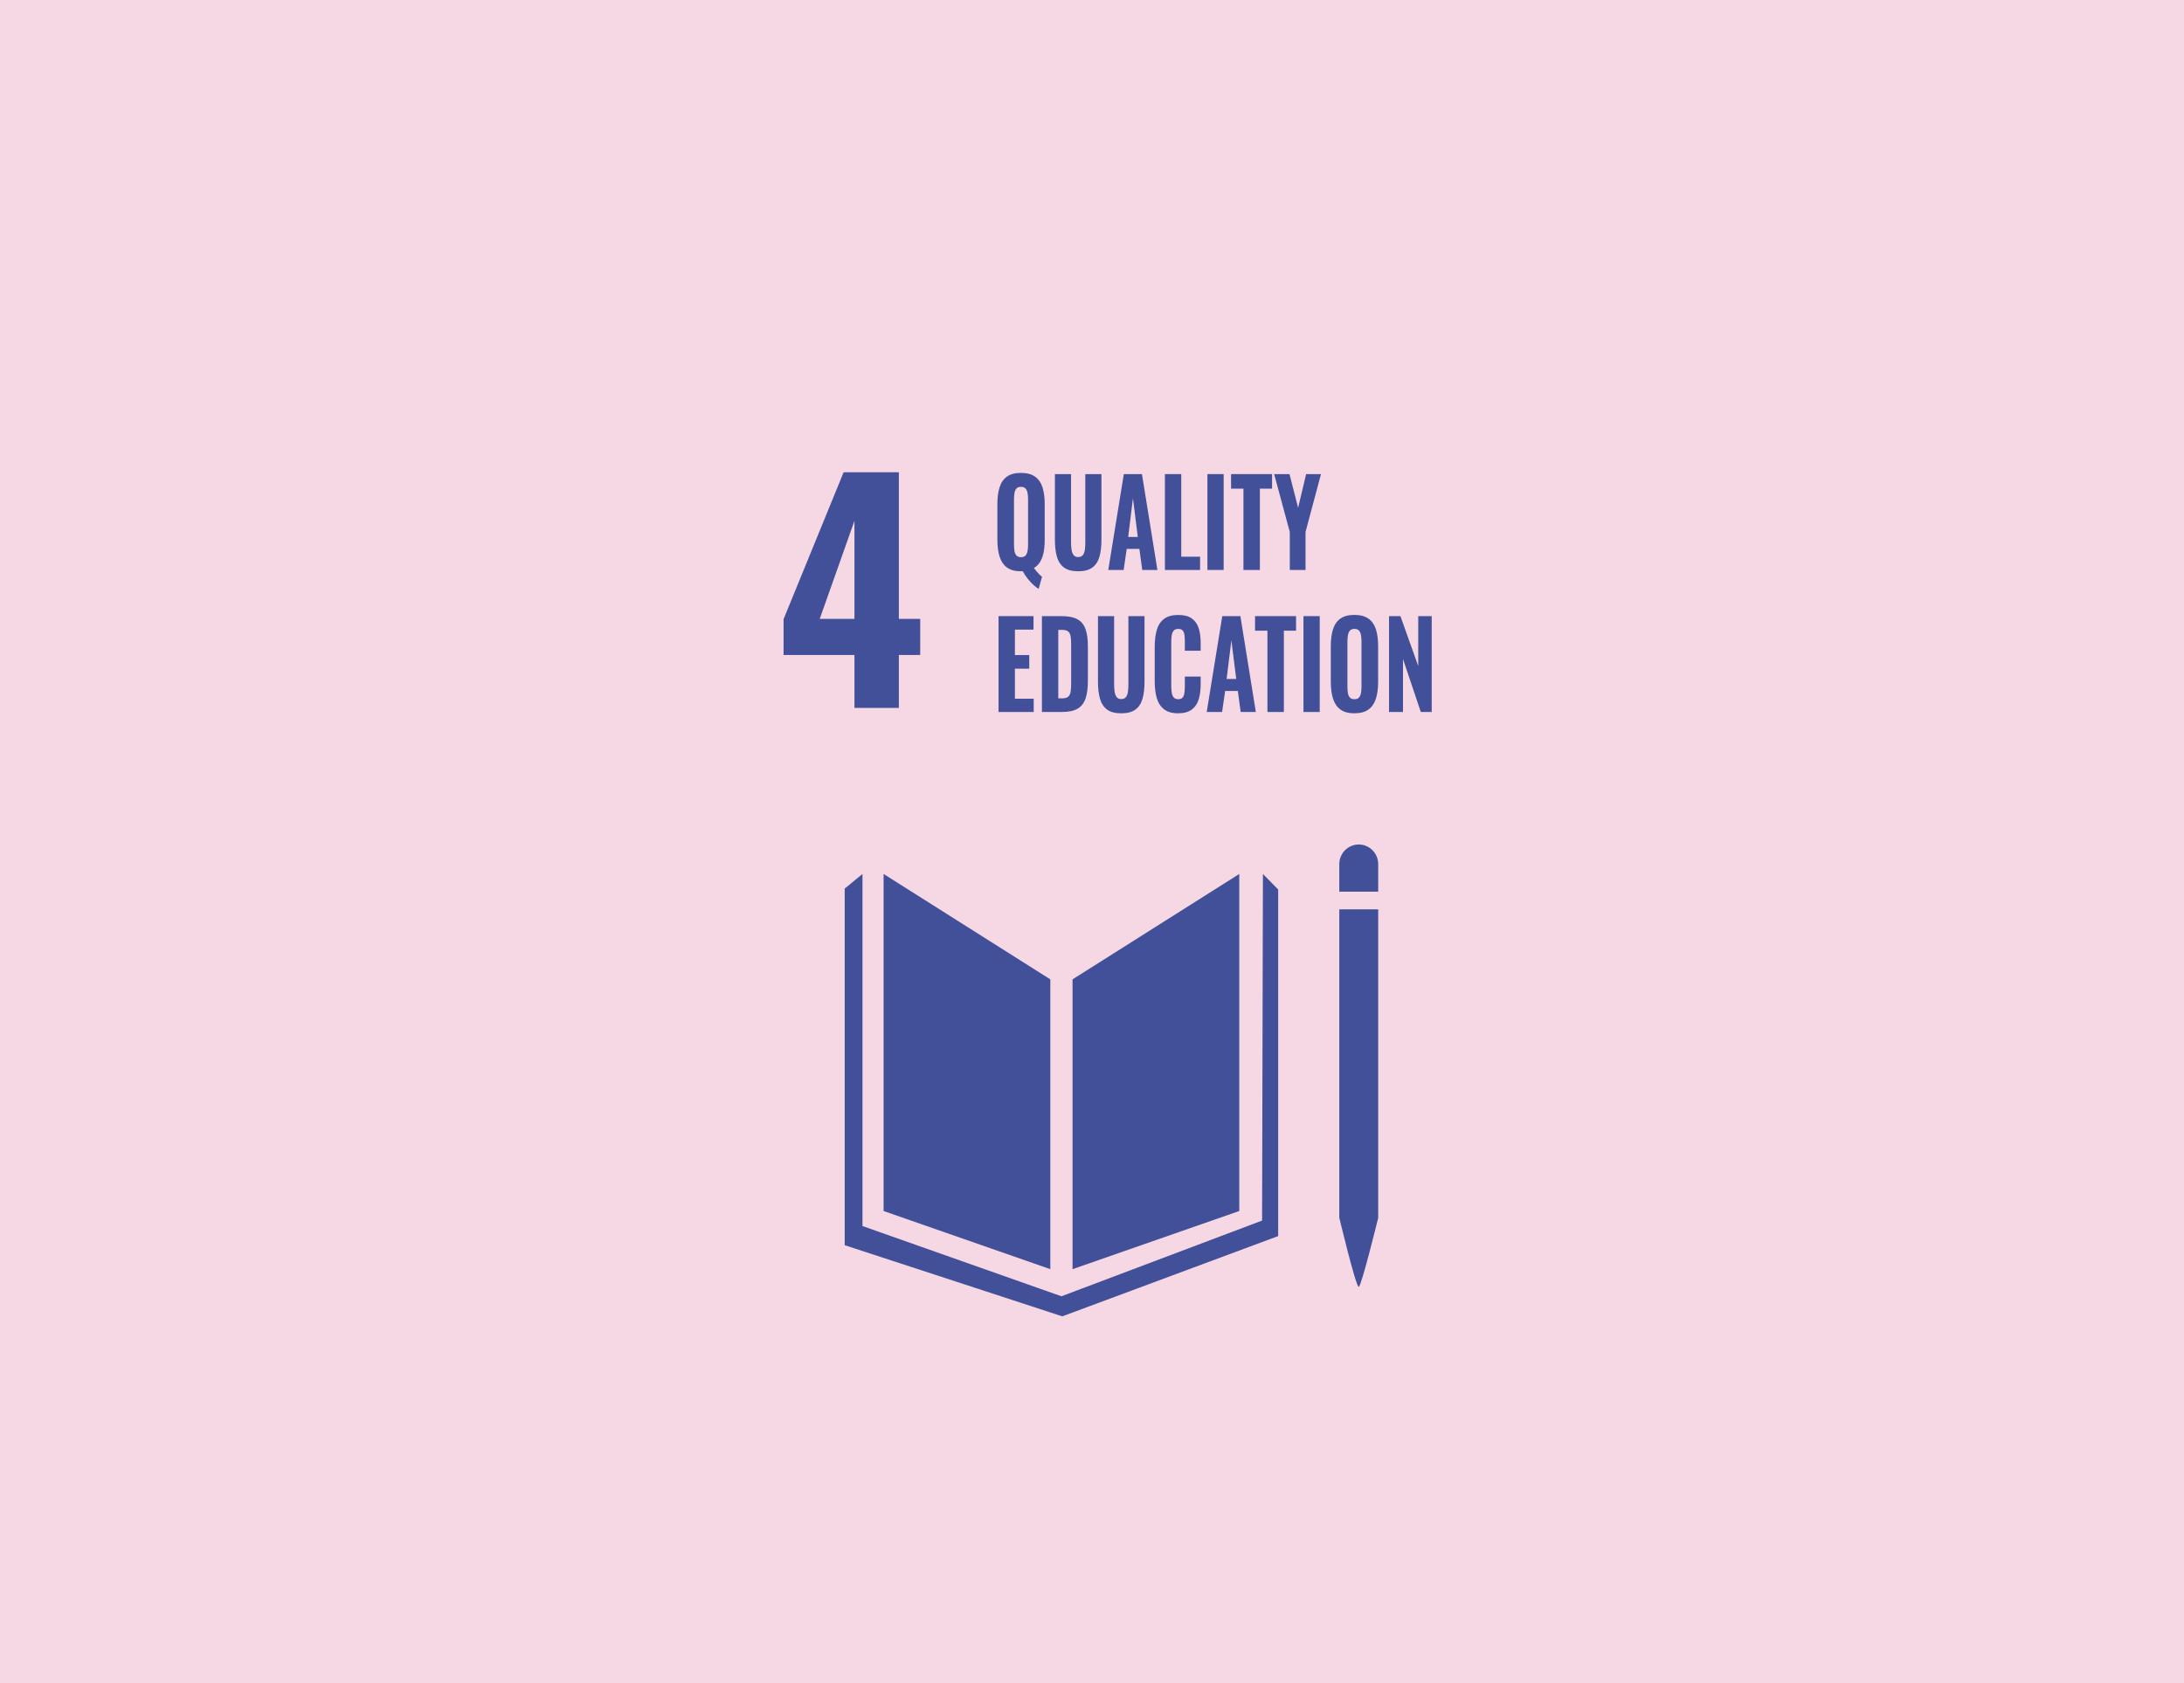 <?xml version="1.0" encoding="UTF-8"?>
<svg xmlns="http://www.w3.org/2000/svg" width="393" height="303" viewBox="0 0 393 303" fill="none">
  <rect width="393" height="303" fill="#F5D8E3"></rect>
  <path d="M223 157.308V217.971L193 228.436V176.276L223 157.308Z" fill="#424F99"></path>
  <path d="M159 157.308V217.971L189 228.436V176.276L159 157.308Z" fill="#424F99"></path>
  <path d="M227.257 157.308L230 160.1V222.482L191.153 236.929L152 224.124V159.934L155.198 157.308V220.676L190.999 233.318L227.106 219.691L227.257 157.308Z" fill="#424F99"></path>
  <path d="M248 155.524C248 153.586 246.425 152 244.5 152C242.575 152 241 153.586 241 155.524V160.493H248V155.524Z" fill="#424F99"></path>
  <path d="M241 219.171C241 219.171 243.975 231.621 244.5 231.621C244.957 231.621 248 219.207 248 219.207V163.678H241V219.171Z" fill="#424F99"></path>
  <path d="M153.756 127.416V117.885H141V111.444L151.808 85H161.744V111.391H165.586V117.885H161.744V127.416H153.754H153.756ZM147.505 111.391H153.754V93.745L147.505 111.391Z" fill="#424F99"></path>
  <path d="M186.903 106C186.63 105.843 186.314 105.601 185.957 105.276C185.601 104.948 185.25 104.57 184.906 104.135C184.561 103.701 184.272 103.258 184.034 102.803C183.985 102.818 183.937 102.824 183.883 102.824H183.712C182.656 102.824 181.816 102.596 181.2 102.141C180.581 101.686 180.141 101.036 179.874 100.191C179.606 99.346 179.474 98.336 179.474 97.157V90.723C179.474 89.544 179.606 88.536 179.874 87.697C180.141 86.858 180.584 86.22 181.2 85.78C181.819 85.34 182.656 85.118 183.712 85.118C184.769 85.118 185.628 85.343 186.252 85.789C186.876 86.235 187.322 86.876 187.589 87.706C187.856 88.536 187.989 89.541 187.989 90.72V97.154C187.989 97.978 187.927 98.72 187.802 99.379C187.678 100.041 187.473 100.611 187.187 101.092C186.9 101.574 186.522 101.958 186.046 102.242C186.2 102.44 186.36 102.64 186.527 102.838C186.695 103.036 186.86 103.222 187.027 103.391C187.195 103.562 187.354 103.704 187.508 103.816L186.903 105.988V106ZM183.712 100.289C184.093 100.289 184.372 100.185 184.55 99.979C184.728 99.772 184.847 99.497 184.906 99.148C184.966 98.8 184.996 98.427 184.996 98.029V89.869C184.996 89.47 184.966 89.101 184.906 88.761C184.847 88.421 184.728 88.146 184.55 87.94C184.372 87.733 184.093 87.629 183.712 87.629C183.332 87.629 183.072 87.733 182.894 87.94C182.716 88.146 182.599 88.418 182.545 88.761C182.491 89.101 182.464 89.47 182.464 89.869V98.029C182.464 98.427 182.491 98.8 182.545 99.148C182.599 99.497 182.716 99.775 182.894 99.979C183.072 100.185 183.345 100.289 183.712 100.289Z" fill="#424F99"></path>
  <path d="M194.013 102.824C192.919 102.824 192.071 102.599 191.466 102.153C190.861 101.707 190.434 101.06 190.191 100.215C189.947 99.37 189.826 98.345 189.826 97.136V85.334H192.73V97.624C192.73 98.049 192.757 98.469 192.811 98.879C192.865 99.29 192.984 99.624 193.168 99.881C193.351 100.138 193.635 100.265 194.013 100.265C194.391 100.265 194.694 100.138 194.878 99.881C195.061 99.624 195.177 99.293 195.226 98.879C195.275 98.469 195.296 98.049 195.296 97.624V85.334H198.2V97.136C198.2 98.345 198.079 99.37 197.836 100.215C197.593 101.06 197.168 101.707 196.561 102.153C195.956 102.599 195.105 102.824 194.013 102.824Z" fill="#424F99"></path>
  <path d="M199.429 102.59L202.228 85.334H205.489L208.269 102.587H205.543L205.027 98.797H202.747L202.193 102.587H199.432L199.429 102.59ZM203.012 96.646H204.74L203.868 89.68L203.012 96.646Z" fill="#424F99"></path>
  <path d="M209.622 102.59V85.334H212.561V100.203H215.946V102.59H209.619H209.622Z" fill="#424F99"></path>
  <path d="M217.267 102.59V85.334H220.19V102.587H217.267V102.59Z" fill="#424F99"></path>
  <path d="M223.753 102.59V87.954H221.525V85.334H228.902V87.954H226.711V102.59H223.753Z" fill="#424F99"></path>
  <path d="M232.092 102.59V95.751L229.278 85.334H232.038L233.589 91.405L235.032 85.334H237.703L234.924 95.751V102.59H232.09H232.092Z" fill="#424F99"></path>
  <path d="M179.685 128.151V110.898H185.976V113.326H182.626V117.906H185.209V120.355H182.626V125.764H186.011V128.151H179.685Z" fill="#424F99"></path>
  <path d="M187.489 128.151V110.898H191.017C192.241 110.898 193.194 111.087 193.878 111.462C194.561 111.837 195.045 112.428 195.331 113.229C195.618 114.033 195.758 115.058 195.758 116.307V122.591C195.758 123.871 195.615 124.919 195.331 125.744C195.045 126.568 194.567 127.174 193.897 127.563C193.224 127.953 192.289 128.148 191.09 128.148H187.492L187.489 128.151ZM190.431 125.702H191.055C191.601 125.702 191.99 125.599 192.222 125.392C192.454 125.185 192.6 124.881 192.66 124.476C192.719 124.071 192.749 123.572 192.749 122.975V115.861C192.749 115.264 192.711 114.786 192.633 114.422C192.554 114.059 192.4 113.793 192.168 113.625C191.936 113.453 191.56 113.368 191.036 113.368H190.431V125.702Z" fill="#424F99"></path>
  <path d="M201.763 128.388C200.669 128.388 199.821 128.163 199.216 127.717C198.611 127.271 198.184 126.624 197.941 125.779C197.698 124.934 197.576 123.909 197.576 122.701V110.898H200.48V123.188C200.48 123.614 200.507 124.033 200.561 124.444C200.615 124.854 200.734 125.188 200.918 125.445C201.102 125.702 201.385 125.829 201.763 125.829C202.142 125.829 202.444 125.702 202.628 125.445C202.812 125.188 202.928 124.857 202.976 124.444C203.025 124.033 203.047 123.614 203.047 123.188V110.898H205.951V122.701C205.951 123.909 205.829 124.934 205.586 125.779C205.343 126.624 204.919 127.271 204.311 127.717C203.706 128.163 202.855 128.388 201.763 128.388Z" fill="#424F99"></path>
  <path d="M212.01 128.388C210.94 128.388 210.095 128.146 209.471 127.664C208.847 127.182 208.409 126.512 208.16 125.652C207.912 124.792 207.785 123.797 207.785 122.659V116.461C207.785 115.267 207.909 114.242 208.16 113.383C208.409 112.523 208.847 111.858 209.471 111.391C210.095 110.922 210.94 110.688 212.01 110.688C213.08 110.688 213.855 110.895 214.441 111.306C215.03 111.716 215.446 112.301 215.689 113.052C215.932 113.805 216.054 114.677 216.054 115.672V117.12H213.204V115.501C213.204 115.102 213.185 114.73 213.15 114.381C213.115 114.033 213.018 113.749 212.856 113.53C212.696 113.312 212.418 113.199 212.026 113.199C211.634 113.199 211.348 113.315 211.17 113.539C210.992 113.767 210.878 114.062 210.832 114.423C210.784 114.786 210.762 115.185 210.762 115.625V123.463C210.762 123.944 210.794 124.367 210.859 124.73C210.924 125.094 211.048 125.368 211.235 125.56C211.418 125.753 211.683 125.847 212.029 125.847C212.41 125.847 212.68 125.738 212.839 125.516C212.999 125.298 213.101 125.002 213.142 124.633C213.182 124.264 213.204 123.874 213.204 123.46V121.776H216.054V123.203C216.054 124.21 215.935 125.103 215.697 125.877C215.46 126.651 215.049 127.262 214.468 127.708C213.885 128.154 213.066 128.379 212.01 128.379V128.388Z" fill="#424F99"></path>
  <path d="M217.143 128.151L219.942 110.898H223.202L225.982 128.151H223.256L222.74 124.361H220.46L219.909 128.151H217.148H217.143ZM220.725 122.21H222.454L221.581 115.244L220.725 122.21Z" fill="#424F99"></path>
  <path d="M228.068 128.151V113.516H225.839V110.895H233.217V113.516H231.026V128.151H228.068Z" fill="#424F99"></path>
  <path d="M234.554 128.151V110.898H237.477V128.151H234.554Z" fill="#424F99"></path>
  <path d="M243.711 128.388C242.655 128.388 241.815 128.16 241.199 127.705C240.58 127.25 240.14 126.6 239.873 125.755C239.605 124.91 239.473 123.9 239.473 122.718V116.284C239.473 115.105 239.605 114.097 239.873 113.258C240.14 112.419 240.583 111.781 241.199 111.341C241.818 110.901 242.655 110.679 243.711 110.679C244.768 110.679 245.627 110.904 246.251 111.35C246.875 111.796 247.321 112.437 247.588 113.267C247.855 114.097 247.988 115.102 247.988 116.281V122.715C247.988 123.894 247.855 124.907 247.588 125.752C247.321 126.597 246.875 127.247 246.251 127.702C245.627 128.157 244.781 128.385 243.711 128.385V128.388ZM243.711 125.853C244.092 125.853 244.371 125.749 244.549 125.543C244.727 125.336 244.846 125.061 244.906 124.712C244.965 124.364 244.995 123.992 244.995 123.593V115.433C244.995 115.034 244.965 114.665 244.906 114.325C244.846 113.985 244.727 113.71 244.549 113.504C244.371 113.297 244.092 113.193 243.711 113.193C243.355 113.193 243.087 113.297 242.909 113.504C242.731 113.71 242.612 113.982 242.553 114.325C242.493 114.665 242.463 115.034 242.463 115.433V123.593C242.463 123.992 242.49 124.364 242.544 124.712C242.598 125.061 242.715 125.339 242.893 125.543C243.071 125.749 243.344 125.853 243.711 125.853Z" fill="#424F99"></path>
  <path d="M249.949 128.151V110.898H252L255.206 119.888V110.898H257.629V128.151H255.668L252.462 118.609V128.151H249.949Z" fill="#424F99"></path>
</svg>
